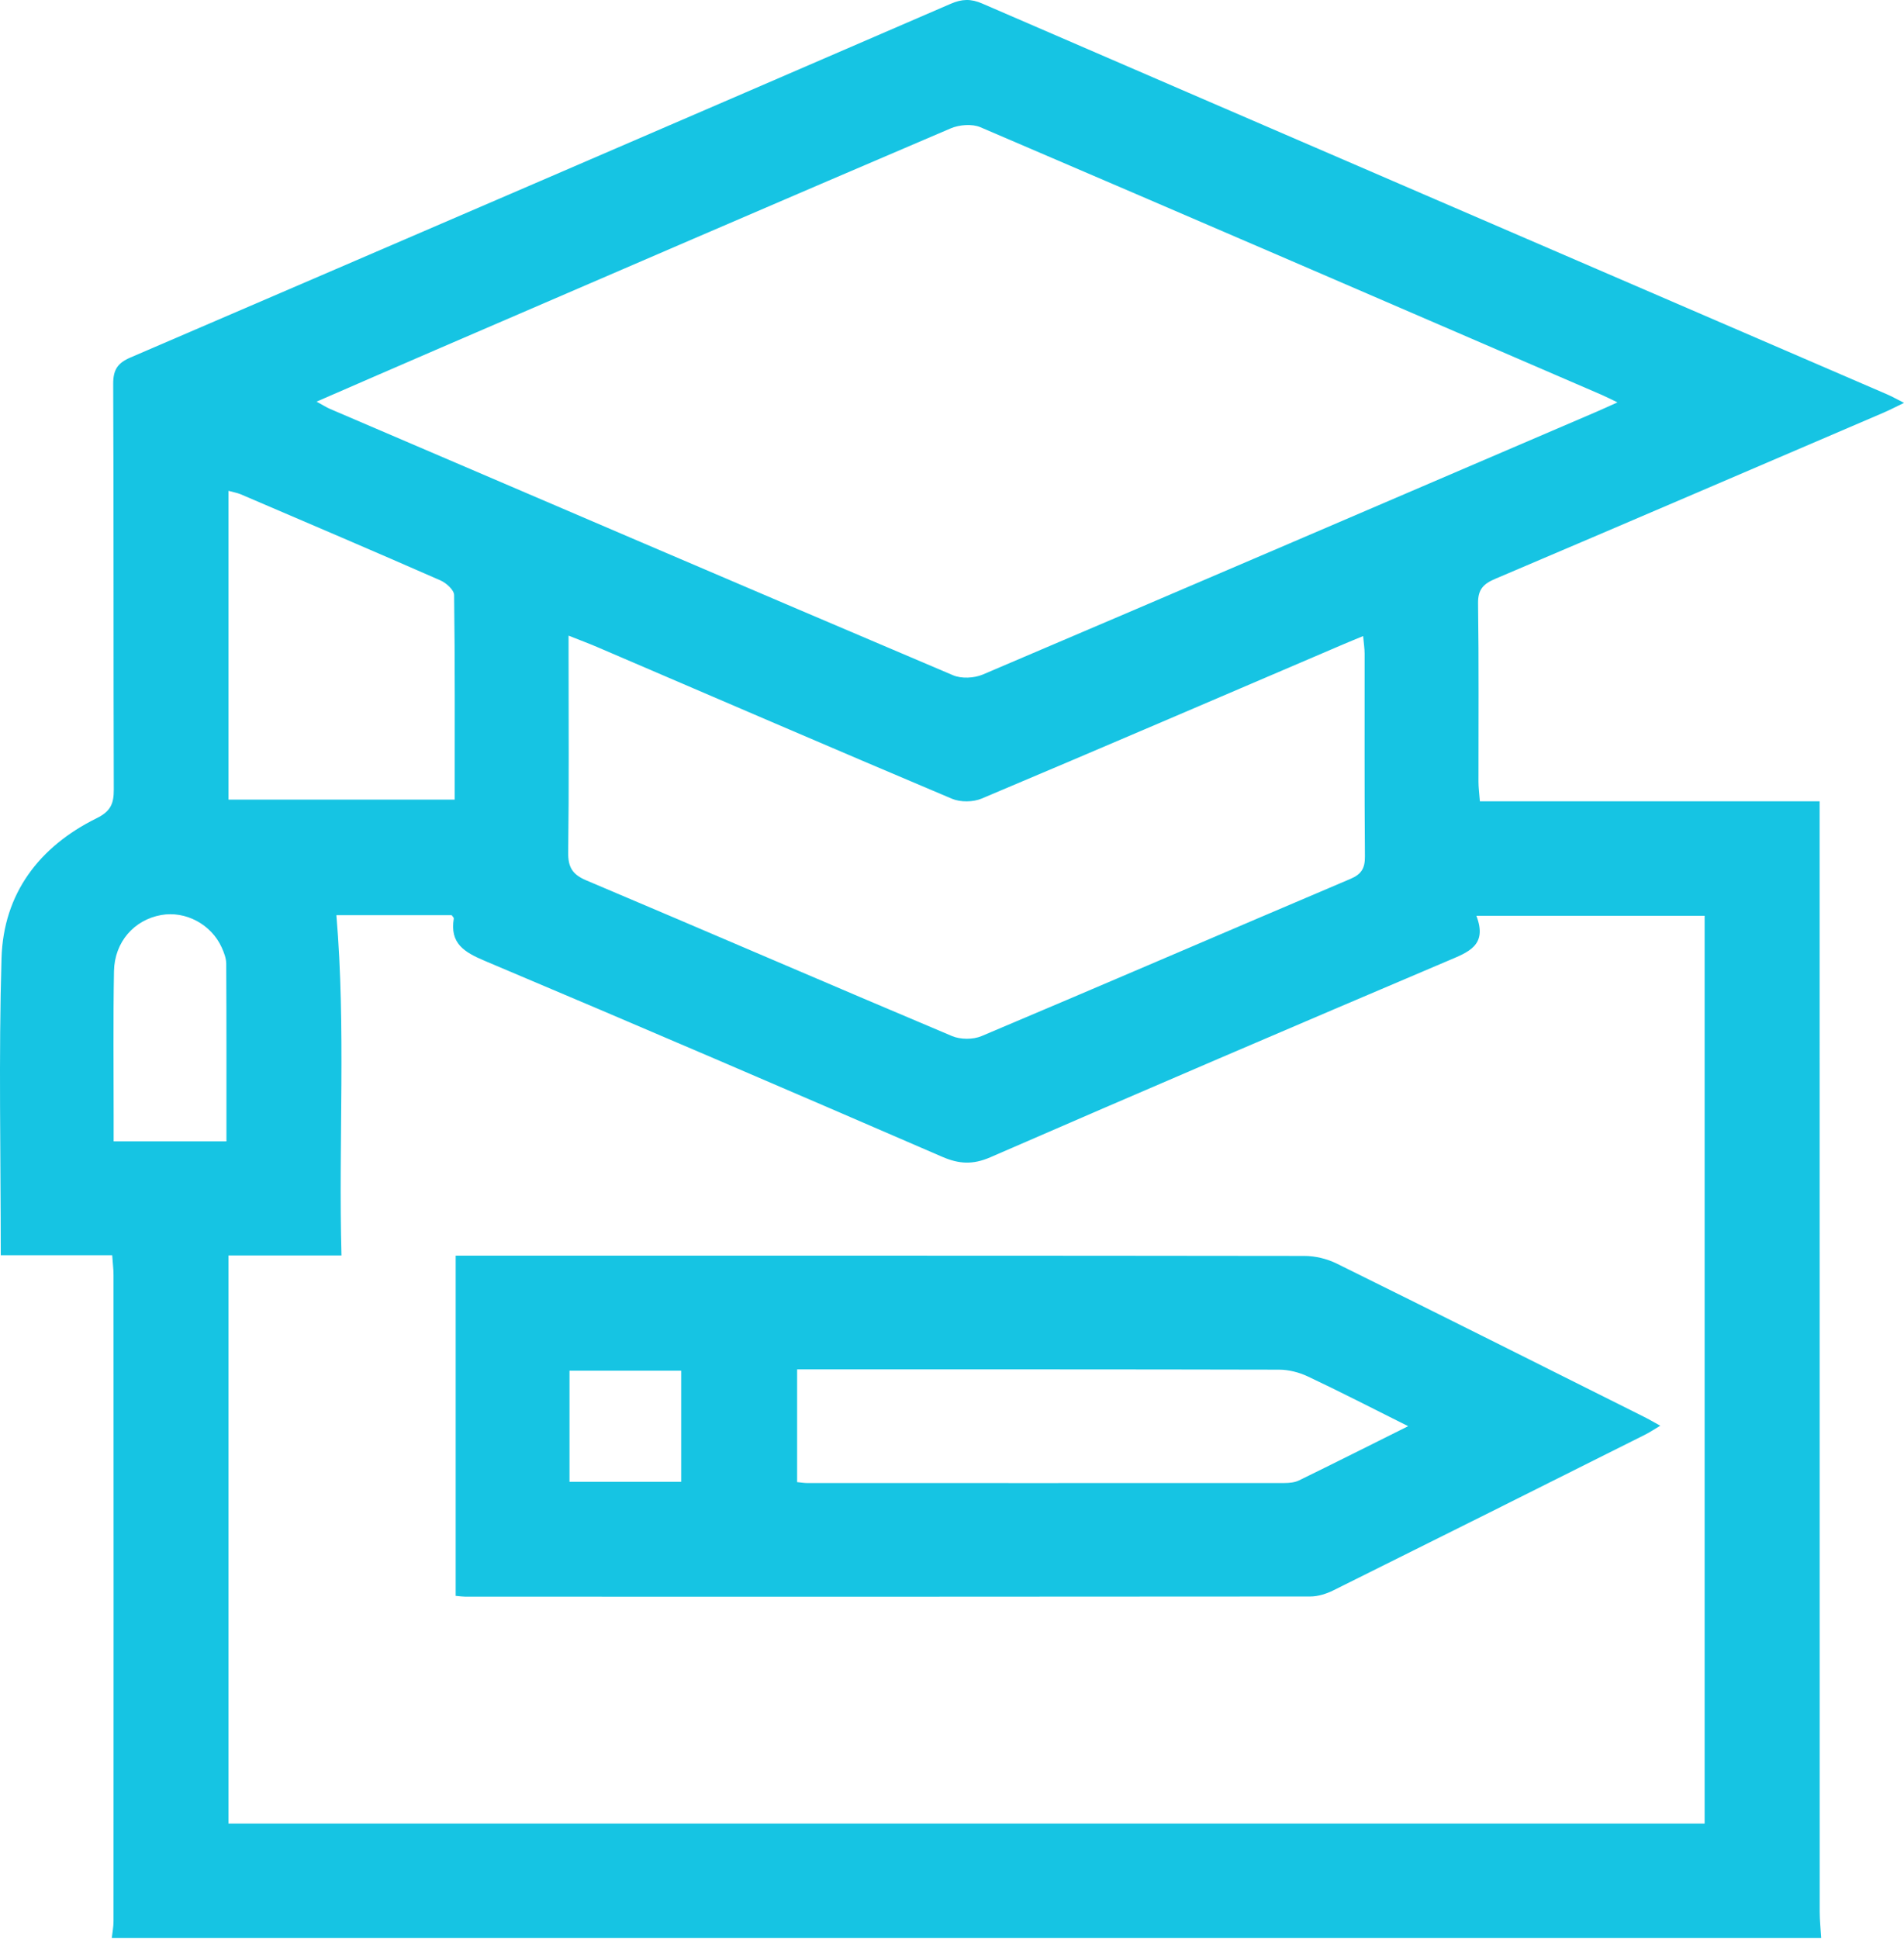 <svg width="55" height="56" viewBox="0 0 55 56" fill="none" xmlns="http://www.w3.org/2000/svg">
<path d="M52.608 55.962H3.229C3.247 55.8 3.279 55.639 3.279 55.477C3.282 49.255 3.282 43.034 3.279 36.813C3.279 36.639 3.255 36.465 3.241 36.245H0.022C0.022 33.351 -0.04 30.506 0.044 27.666C0.1 25.803 1.129 24.448 2.793 23.626C3.197 23.427 3.289 23.205 3.287 22.799C3.274 18.894 3.287 14.99 3.27 11.086C3.268 10.674 3.4 10.481 3.771 10.322C11.672 6.926 19.567 3.524 27.459 0.111C27.785 -0.031 28.045 -0.041 28.377 0.104C37.087 3.872 45.802 7.628 54.515 11.389C54.657 11.45 54.79 11.527 55.002 11.633C54.749 11.755 54.578 11.844 54.4 11.92C50.665 13.521 46.932 15.125 43.193 16.714C42.848 16.86 42.69 17.021 42.696 17.425C42.721 19.14 42.706 20.855 42.708 22.569C42.708 22.741 42.731 22.915 42.749 23.138H52.563V23.895C52.563 34.331 52.563 44.766 52.565 55.202C52.565 55.455 52.594 55.708 52.608 55.962ZM6.599 52.658H49.241V26.444H42.648C42.978 27.309 42.405 27.496 41.815 27.748C37.405 29.621 32.999 31.507 28.605 33.418C28.102 33.636 27.703 33.613 27.219 33.404C22.822 31.501 18.421 29.608 14.007 27.747C13.407 27.494 12.989 27.242 13.109 26.521C13.113 26.498 13.074 26.466 13.048 26.426H9.717C9.995 29.696 9.775 32.952 9.864 36.252H6.599V52.658ZM9.145 11.598C9.329 11.698 9.432 11.765 9.543 11.812C15.536 14.379 21.527 16.95 27.529 19.498C27.772 19.602 28.14 19.583 28.389 19.478C34.305 16.96 40.213 14.422 46.122 11.888C46.296 11.813 46.467 11.734 46.723 11.619C46.507 11.515 46.395 11.458 46.282 11.408C40.297 8.824 34.312 6.238 28.319 3.673C28.079 3.571 27.71 3.601 27.462 3.707C22.487 5.831 17.523 7.975 12.556 10.117C11.444 10.597 10.334 11.081 9.146 11.597L9.145 11.598ZM16.424 18.356C16.424 18.624 16.424 18.802 16.424 18.981C16.424 20.86 16.438 22.738 16.413 24.616C16.408 25.049 16.541 25.255 16.94 25.423C20.464 26.912 23.974 28.431 27.498 29.916C27.742 30.02 28.107 30.022 28.351 29.919C31.908 28.419 35.454 26.888 39.009 25.379C39.33 25.243 39.431 25.068 39.428 24.729C39.412 22.776 39.421 20.826 39.419 18.874C39.419 18.72 39.393 18.567 39.376 18.367C39.145 18.463 38.978 18.53 38.813 18.601C35.33 20.09 31.848 21.588 28.358 23.059C28.111 23.163 27.745 23.168 27.5 23.065C24.077 21.62 20.666 20.148 17.251 18.684C17.007 18.579 16.756 18.486 16.425 18.355L16.424 18.356ZM13.135 23.091C13.135 21.082 13.144 19.131 13.118 17.182C13.116 17.036 12.891 16.833 12.724 16.76C10.807 15.919 8.88 15.097 6.956 14.274C6.849 14.229 6.732 14.21 6.599 14.173V23.089H13.137L13.135 23.091ZM6.541 32.956C6.541 31.216 6.544 29.523 6.535 27.83C6.535 27.672 6.471 27.507 6.405 27.36C6.102 26.688 5.359 26.296 4.656 26.422C3.877 26.561 3.309 27.197 3.293 28.042C3.267 29.445 3.283 30.851 3.283 32.256C3.283 32.485 3.283 32.715 3.283 32.958H6.542L6.541 32.956Z" fill="#16C4E3"/>
<path d="M13.163 46.085V36.258H13.764C21.736 36.258 29.708 36.255 37.679 36.266C37.992 36.266 38.332 36.348 38.612 36.486C41.569 37.945 44.515 39.425 47.464 40.899C47.609 40.97 47.748 41.052 47.959 41.168C47.782 41.274 47.654 41.361 47.519 41.428C44.521 42.93 41.522 44.43 38.52 45.921C38.317 46.022 38.074 46.1 37.851 46.1C29.715 46.108 21.579 46.107 13.444 46.105C13.372 46.105 13.299 46.094 13.165 46.082L13.163 46.085ZM40.677 41.182C39.63 40.66 38.712 40.185 37.776 39.745C37.525 39.627 37.225 39.55 36.947 39.55C32.48 39.539 28.013 39.542 23.546 39.542C23.372 39.542 23.2 39.542 23.026 39.542V42.797C23.145 42.808 23.233 42.824 23.321 42.824C27.915 42.824 32.511 42.826 37.105 42.823C37.245 42.823 37.402 42.808 37.526 42.747C38.538 42.253 39.544 41.747 40.677 41.182ZM19.677 39.58H16.451V42.788H19.677V39.58Z" fill="#16C4E3"/>
</svg>
